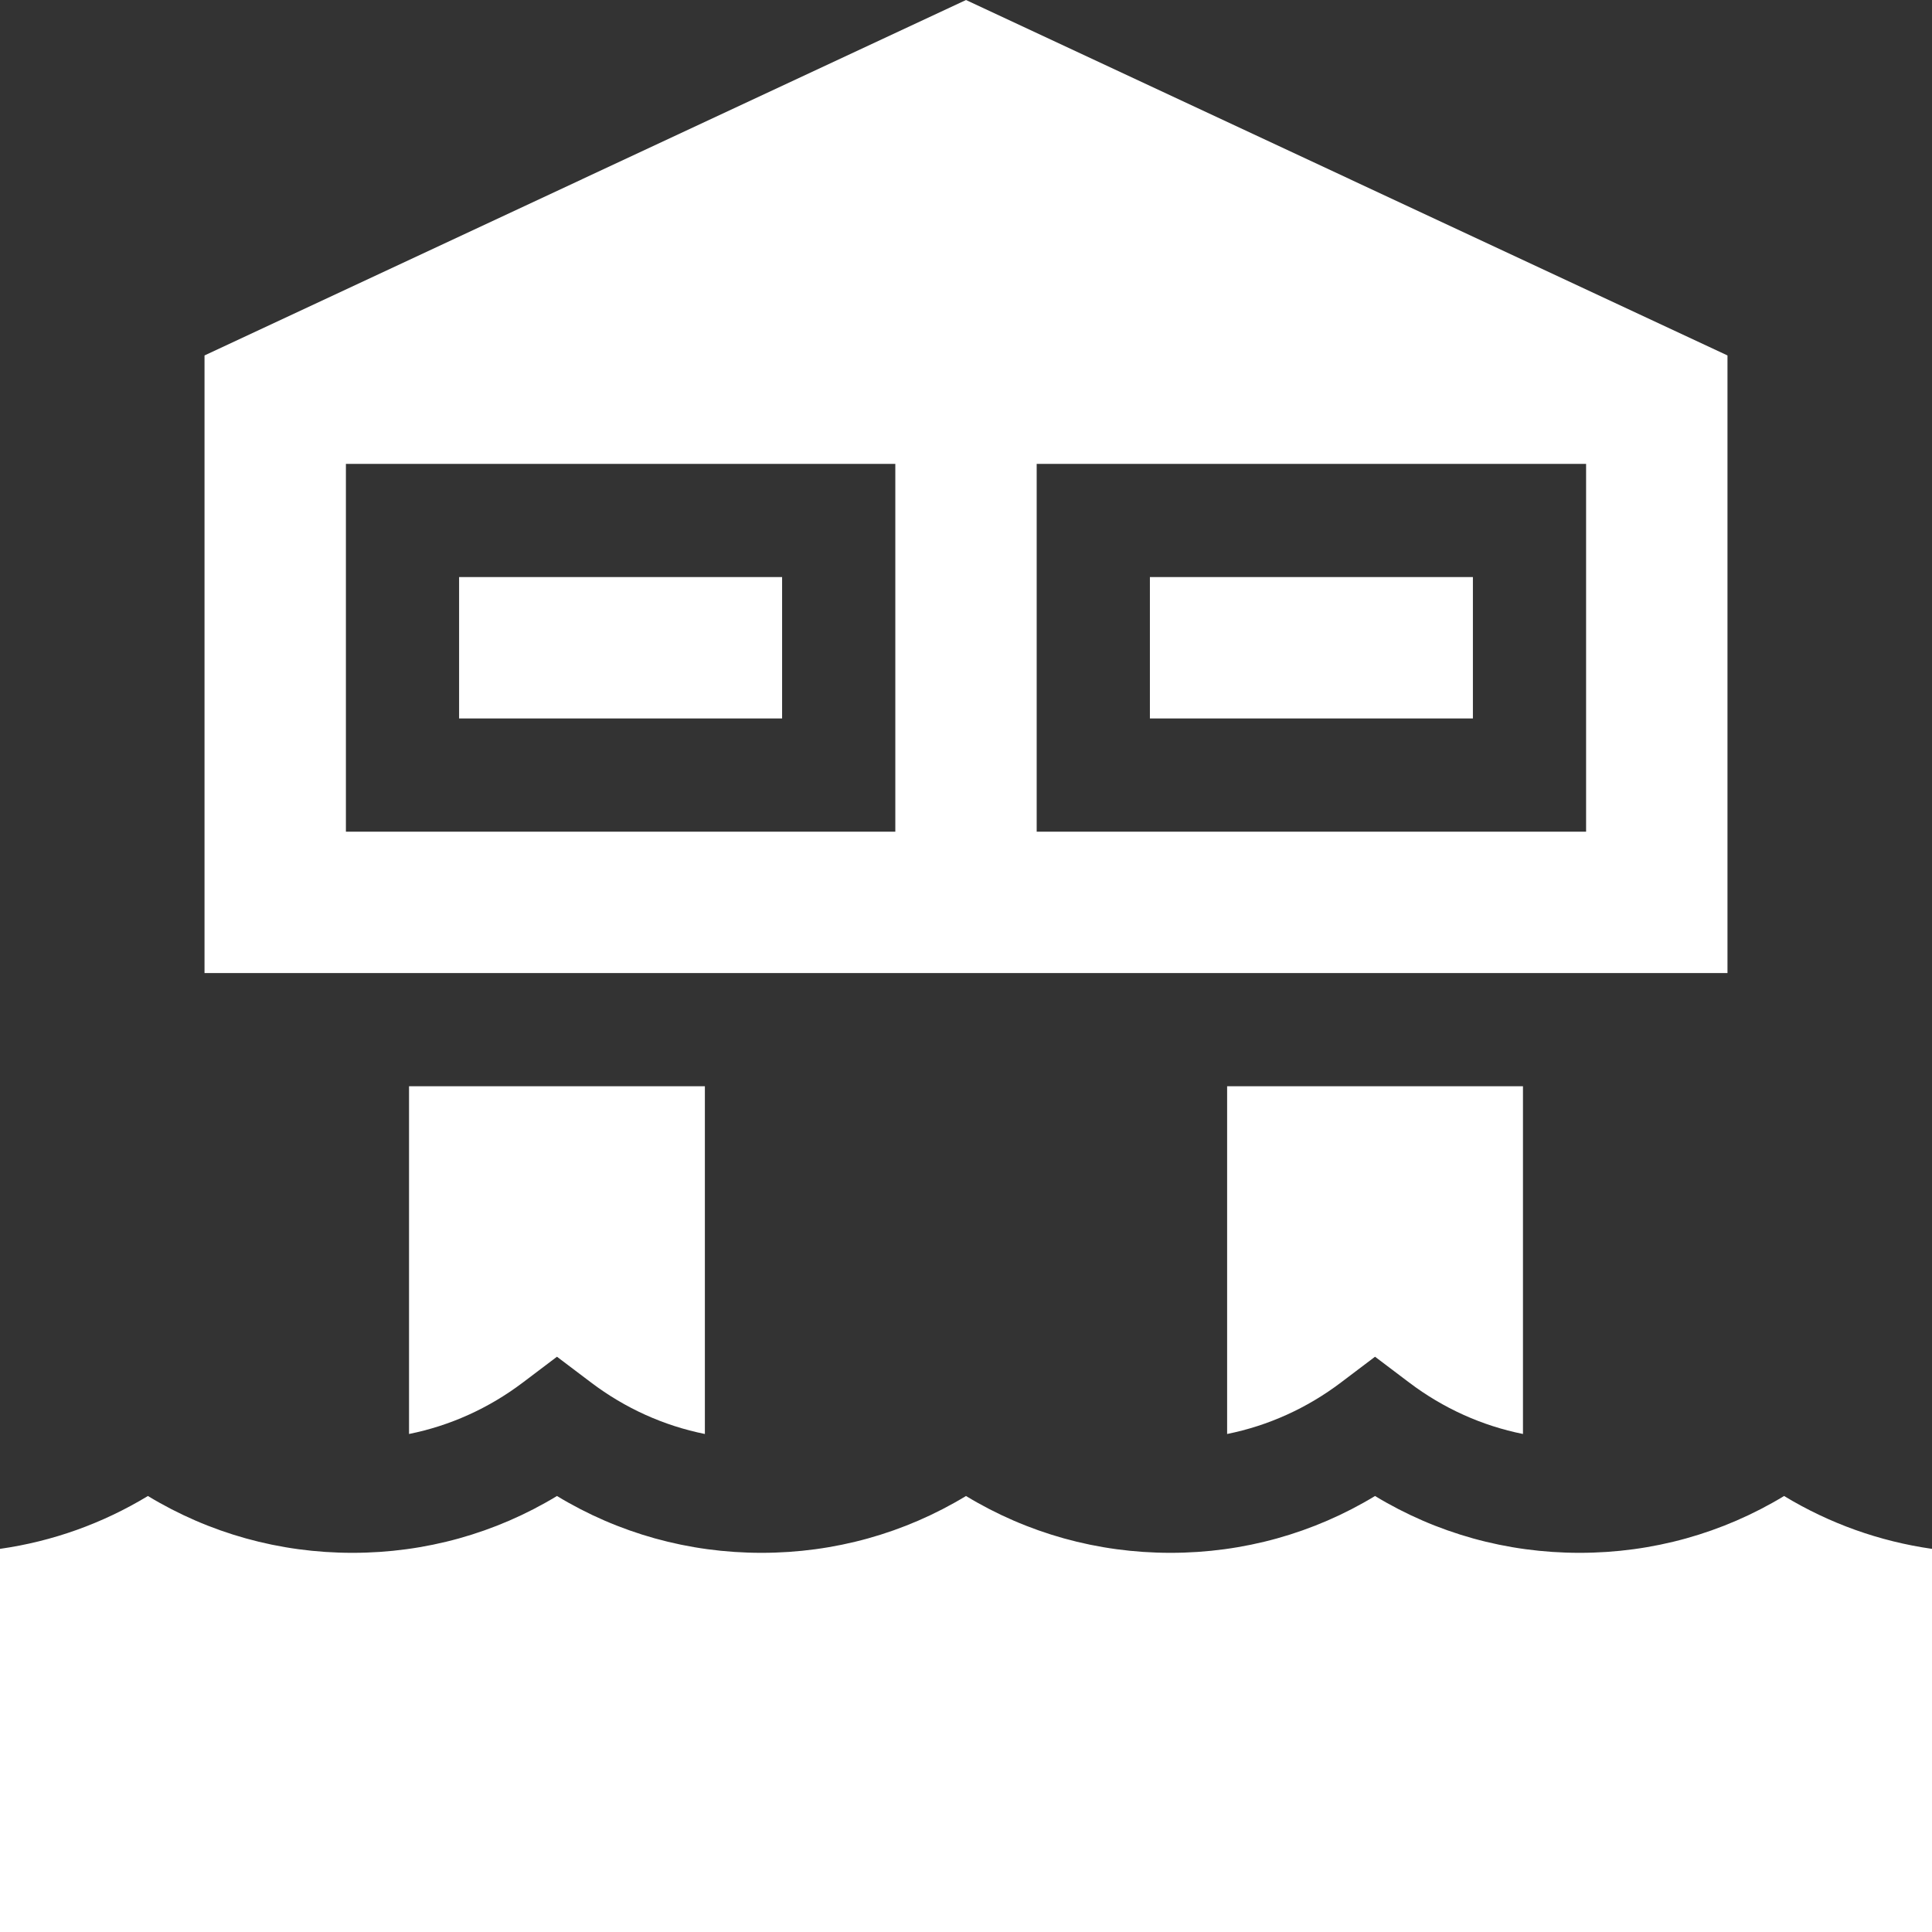 <?xml version="1.0" encoding="UTF-8"?> <svg xmlns="http://www.w3.org/2000/svg" width="70" height="70" viewBox="0 0 70 70" fill="none"><rect x="0" y="0" width="70" height="70" fill="#333333" stroke="none"/><g clip-path="url(#clip0_54_131)"><path d="M64.641 54.203C62.411 55.554 59.877 56.262 57.231 56.262C54.584 56.262 52.05 55.554 49.82 54.203C47.59 55.554 45.056 56.262 42.41 56.262C39.764 56.262 37.23 55.554 35 54.203C32.77 55.554 30.236 56.262 27.59 56.262C24.944 56.262 22.41 55.554 20.18 54.203C17.95 55.554 15.416 56.262 12.77 56.262C10.123 56.262 7.59 55.554 5.359 54.203C3.713 55.2 1.901 55.848 0 56.118V70H70V56.118C68.099 55.847 66.287 55.2 64.641 54.203Z" fill="white"></path><path d="M41.663 20.908H53.366V26.031H41.663V20.908Z" fill="white"></path><path d="M16.634 20.908H28.337V26.031H16.634V20.908Z" fill="white"></path><path d="M62.59 12.879L35 0L7.41 12.879V35.255H62.59V12.879ZM32.439 30.133H12.533V16.807H32.439V30.133ZM57.467 30.133H37.561V16.807H57.467V30.133Z" fill="white"></path><path d="M18.943 50.092L20.18 49.157L21.417 50.092C22.652 51.026 24.051 51.656 25.539 51.956V39.357H14.82V51.956C16.308 51.656 17.707 51.026 18.943 50.092Z" fill="white"></path><path d="M48.583 50.092L49.82 49.157L51.057 50.092C52.292 51.026 53.692 51.656 55.18 51.956V39.357H44.461V51.956C45.949 51.656 47.348 51.026 48.583 50.092Z" fill="white"></path></g><defs><clipPath id="clip0_54_131"><rect width="70" height="70" fill="white"></rect></clipPath></defs></svg> 